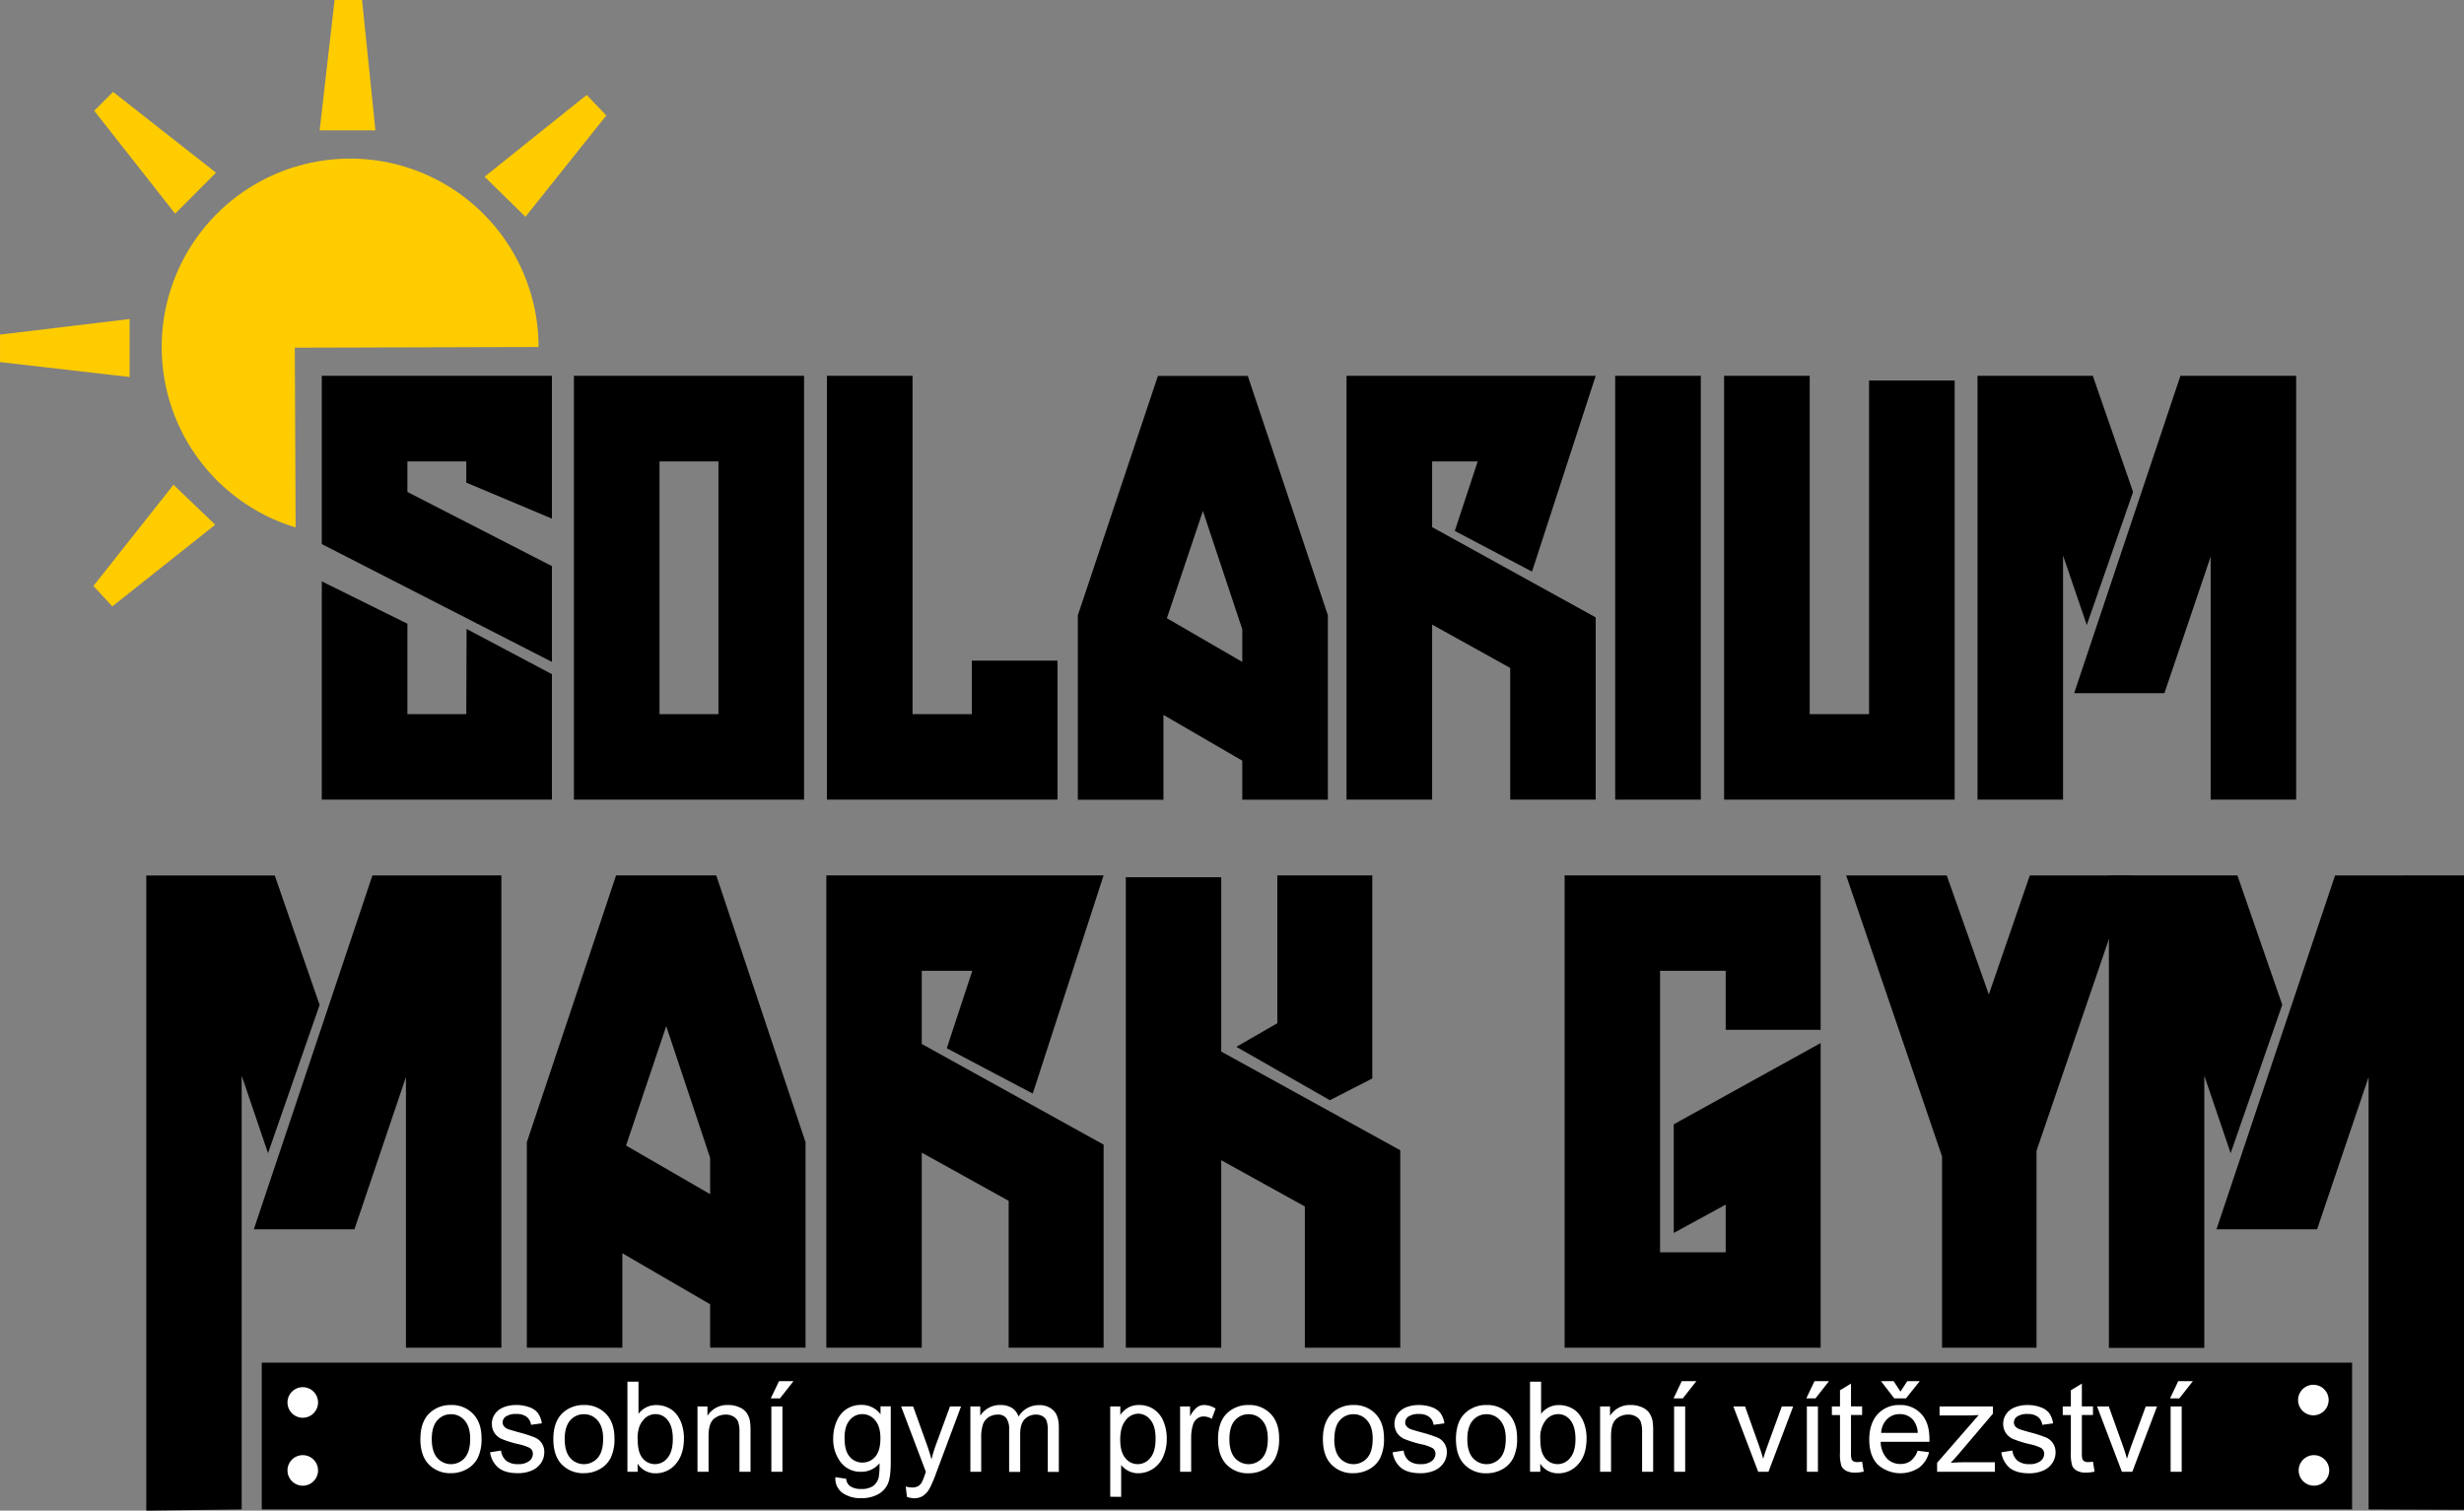 <svg id="svg8" xmlns="http://www.w3.org/2000/svg" viewBox="0 0 841.9 516.13">
  <rect x="0" y="0" width="841.9" height="516.13" fill="#808080" stroke="none"/>
  <defs>
    <style>
      .cls-1 {
        fill: #fff;
      }

      .cls-2 {
        fill: #fc0;
      }

      .cls-3 {
        isolation: isolate;
      }
    </style>
  </defs>
  <g id="layer1">
    <path id="rect18" d="M89.43,465.57H803.65V515.7H89.43Z" transform="translate(0.01)"/>
    <g id="text12">
      <path id="path20" d="M171.3,299.08V460.47H138.69V368L121.1,420H86.72l40.51-120.88ZM91.57,394l-9-26.47V515.7l-32.6.43v-217h43.9l15.33,44.22Z" transform="translate(0.01)"/>
      <path id="path22" d="M242.63,408V395.59l-15-45L213.9,391.39Zm32.6-17.76v70.21h-32.6V445.62l-30-17.43v32.28H180V390.26l30.5-91.18h34.22Z" transform="translate(0.01)"/>
      <path id="path24" d="M314.94,356.69l62.13,34.38v69.4H344.63V410.28l-29.69-16.46v66.65H282.33V299.08h94.74l-24.21,74.56-29.37-15.49,8.72-26.47H314.94Z" transform="translate(0.01)"/>
      <path id="path26" d="M454.38,375.9l-31.95-18.24,14-8.07V299.08h32.44v69.4ZM478.43,393v67.46h-32.6V412.21L417.26,396.4v64.07h-32.6V299.72h32.6v59.56Z" transform="translate(0.01)"/>
      <path id="path28" d="M589.63,351.85V331.68H567.2v96.19h22.43v-16.3l-17.75,9.68V384.13l50.19-27.76v104.1H534.59V299.08h87.48v52.77Z" transform="translate(0.01)"/>
      <path id="path30" d="M695.83,393.17v67.3H663.55V395.11l-32.76-96h34.37l14.37,40.67,14-40.67H728Z" transform="translate(0.01)"/>
      <path id="path32" d="M841.89,299.08V515.84l-32.6-.14V368L791.7,420H757.32l40.51-120.88ZM762.16,394l-9-26.47v93h-32.6V299.08h43.9l15.33,44.22Z" transform="translate(0.01)"/>
    </g>
    <path id="circle43" class="cls-1" d="M795.64,478.35a5.22,5.22,0,0,1-5.22,5.21h0a5.22,5.22,0,0,1-5.22-5.21h0a5.22,5.22,0,0,1,10.44,0Z" transform="translate(0.01)"/>
    <path id="circle41" class="cls-1" d="M795.84,502.38a5.22,5.22,0,0,1-5.22,5.22h0a5.22,5.22,0,0,1-5.22-5.22h0a5.22,5.22,0,0,1,5.22-5.21h0a5.22,5.22,0,0,1,5.22,5.21Z" transform="translate(0.01)"/>
    <g id="text16">
      <path id="path108" class="cls-1" d="M143.63,491.69q0-6.19,3.45-9.17a10.38,10.38,0,0,1,7-2.48,10,10,0,0,1,7.52,3q2.92,3,2.92,8.32a14.68,14.68,0,0,1-1.3,6.78,9.13,9.13,0,0,1-3.76,3.83,10.89,10.89,0,0,1-5.38,1.36,10.06,10.06,0,0,1-7.58-3q-2.88-3-2.88-8.66Zm3.89,0q0,4.29,1.87,6.43a6.24,6.24,0,0,0,9.39,0c1.24-1.43,1.86-3.6,1.86-6.53q0-4.14-1.89-6.26a5.92,5.92,0,0,0-4.66-2.14,6,6,0,0,0-4.7,2.12C148.14,486.7,147.52,488.84,147.52,491.69Z" transform="translate(0.01)"/>
      <path id="path110" class="cls-1" d="M167.45,496.19l3.74-.59a5.27,5.27,0,0,0,1.74,3.45,6.2,6.2,0,0,0,4,1.19,6,6,0,0,0,3.87-1.05,3.19,3.19,0,0,0,1.26-2.5,2.28,2.28,0,0,0-1.12-2,15.62,15.62,0,0,0-3.86-1.28,37.32,37.32,0,0,1-5.78-1.81,5.81,5.81,0,0,1-2.43-2.12,5.69,5.69,0,0,1-.82-3,5.75,5.75,0,0,1,.67-2.76,6.25,6.25,0,0,1,1.87-2.12A8,8,0,0,1,173,480.5a11.31,11.31,0,0,1,3.28-.46,12.71,12.71,0,0,1,4.6.76,6.25,6.25,0,0,1,2.94,2.05,8,8,0,0,1,1.3,3.45l-3.69.5a4.06,4.06,0,0,0-1.47-2.69,5.34,5.34,0,0,0-3.41-1,6.12,6.12,0,0,0-3.71.86,2.48,2.48,0,0,0-1.12,2,2.1,2.1,0,0,0,.47,1.33,3.39,3.39,0,0,0,1.44,1c.38.14,1.5.46,3.34,1a43.26,43.26,0,0,1,5.59,1.77,5.26,5.26,0,0,1,3.4,5.2,6.37,6.37,0,0,1-1.11,3.57,7.2,7.2,0,0,1-3.17,2.59,11.77,11.77,0,0,1-4.71.9c-2.89,0-5.11-.6-6.63-1.81a8.35,8.35,0,0,1-2.9-5.35Z" transform="translate(0.01)"/>
      <path id="path113" class="cls-1" d="M189.06,491.69q0-6.19,3.44-9.17a10.4,10.4,0,0,1,7-2.48,10,10,0,0,1,7.52,3c1.94,2,2.92,4.78,2.92,8.32a14.67,14.67,0,0,1-1.31,6.78,9,9,0,0,1-3.76,3.83,10.85,10.85,0,0,1-5.37,1.36,10.06,10.06,0,0,1-7.58-3Q189.06,497.35,189.06,491.69Zm3.88,0c0,2.86.63,5,1.87,6.43a6.24,6.24,0,0,0,9.39,0c1.25-1.43,1.87-3.6,1.87-6.53q0-4.14-1.89-6.26a5.93,5.93,0,0,0-4.66-2.14,6,6,0,0,0-4.71,2.12c-1.24,1.41-1.87,3.55-1.87,6.4Z" transform="translate(0.01)"/>
      <path id="path115" class="cls-1" d="M217.87,502.85h-3.5V472.06h3.78v11a7.47,7.47,0,0,1,6.11-3,9.18,9.18,0,0,1,3.88.84,7.81,7.81,0,0,1,3,2.33,11,11,0,0,1,1.87,3.61,15.24,15.24,0,0,1,.67,4.54c0,3.82-1,6.78-2.84,8.86a8.86,8.86,0,0,1-6.8,3.13,7.11,7.11,0,0,1-6.2-3.3Zm0-11.32c0,2.67.37,4.6,1.09,5.79a5.42,5.42,0,0,0,9.12.78q1.8-2.16,1.8-6.43t-1.74-6.44a5.24,5.24,0,0,0-4.18-2.08,5.42,5.42,0,0,0-4.28,2.16Q217.83,487.46,217.83,491.53Z" transform="translate(0.01)"/>
      <path id="path117" class="cls-1" d="M238.31,502.85V480.54h3.4v3.17a8,8,0,0,1,7.1-3.67,9.1,9.1,0,0,1,3.69.73,5.81,5.81,0,0,1,2.55,1.89,7.29,7.29,0,0,1,1.17,2.8,21.57,21.57,0,0,1,.21,3.67v13.72h-3.78V489.28a10.14,10.14,0,0,0-.44-3.44,3.58,3.58,0,0,0-1.57-1.83,4.91,4.91,0,0,0-2.63-.69,6.18,6.18,0,0,0-4.18,1.53q-1.74,1.53-1.74,5.82v12.18Z" transform="translate(0.01)"/>
      <path id="path119" class="cls-1" d="M263.55,502.85V480.54h3.78v22.31Zm-.19-25.08,2.8-5.88h4.95l-4.62,5.88Z" transform="translate(0.01)"/>
      <path id="path121" class="cls-1" d="M285.43,504.69l3.68.55a3.5,3.5,0,0,0,1.28,2.48,6.3,6.3,0,0,0,3.84,1,6.77,6.77,0,0,0,4.06-1,5.19,5.19,0,0,0,1.93-2.94,23.47,23.47,0,0,0,.27-4.85,7.79,7.79,0,0,1-6.17,2.92,8.42,8.42,0,0,1-7.12-3.32,12.78,12.78,0,0,1-2.52-8,14.72,14.72,0,0,1,1.15-5.88,9.28,9.28,0,0,1,3.34-4.18,9.09,9.09,0,0,1,5.17-1.47,8,8,0,0,1,6.51,3.19v-2.69h3.49v19.28q0,5.21-1.08,7.37a7.66,7.66,0,0,1-3.36,3.45,11.53,11.53,0,0,1-5.64,1.26,10.58,10.58,0,0,1-6.45-1.81A6.06,6.06,0,0,1,285.43,504.69Zm3.13-13.39c0,2.92.58,5.06,1.75,6.4a5.52,5.52,0,0,0,4.37,2,5.59,5.59,0,0,0,4.36-2q1.77-2,1.77-6.3,0-4.1-1.83-6.17a5.57,5.57,0,0,0-4.37-2.08,5.41,5.41,0,0,0-4.28,2.06c-1.18,1.35-1.77,3.38-1.77,6.07Z" transform="translate(0.01)"/>
      <path id="path123" class="cls-1" d="M309.88,511.44l-.42-3.55a8.61,8.61,0,0,0,2.16.33,4.16,4.16,0,0,0,2-.42,3.47,3.47,0,0,0,1.24-1.17,18.46,18.46,0,0,0,1.15-2.82c.07-.21.19-.52.34-.92l-8.46-22.35H312l4.64,12.92q.9,2.46,1.62,5.17a50.79,50.79,0,0,1,1.55-5.09l4.77-13h3.78l-8.48,22.68a43.81,43.81,0,0,1-2.13,5.07,7.43,7.43,0,0,1-2.31,2.73,5.43,5.43,0,0,1-3.1.88,7.82,7.82,0,0,1-2.44-.46Z" transform="translate(0.01)"/>
      <path id="path125" class="cls-1" d="M331.55,502.85V480.54h3.38v3.13a7.92,7.92,0,0,1,2.8-2.62,7.79,7.79,0,0,1,4-1,7.24,7.24,0,0,1,4.05,1A5.5,5.5,0,0,1,348,484a8,8,0,0,1,6.89-3.91,6.77,6.77,0,0,1,5.1,1.85q1.78,1.83,1.78,5.65v15.31H358V488.8a10,10,0,0,0-.38-3.26,3.13,3.13,0,0,0-1.33-1.62,4.19,4.19,0,0,0-2.26-.6,5.27,5.27,0,0,0-3.91,1.57c-1,1-1.55,2.7-1.55,5v13h-3.78V488.36a6.34,6.34,0,0,0-.93-3.78,3.48,3.48,0,0,0-3-1.26,5.53,5.53,0,0,0-3,.84,4.77,4.77,0,0,0-2,2.45,14,14,0,0,0-.61,4.66v11.58Z" transform="translate(0.01)"/>
      <path id="path127" class="cls-1" d="M379.33,511.39V480.54h3.45v2.9a8.31,8.31,0,0,1,2.75-2.54,7.51,7.51,0,0,1,3.71-.86,8.79,8.79,0,0,1,5,1.47,9,9,0,0,1,3.3,4.16,15.11,15.11,0,0,1,1.11,5.86,14.94,14.94,0,0,1-1.23,6.17,9.35,9.35,0,0,1-3.57,4.2,9.17,9.17,0,0,1-4.92,1.45,7.2,7.2,0,0,1-3.4-.8,7.75,7.75,0,0,1-2.46-2v10.85Zm3.42-19.57c0,2.87.59,5,1.75,6.36a5.32,5.32,0,0,0,4.22,2.06,5.42,5.42,0,0,0,4.3-2.12q1.82-2.14,1.81-6.61c0-2.85-.59-5-1.76-6.39a5.28,5.28,0,0,0-4.18-2.12,5.49,5.49,0,0,0-4.29,2.27q-1.85,2.25-1.85,6.55Z" transform="translate(0.01)"/>
      <path id="path129" class="cls-1" d="M403.21,502.85V480.54h3.4v3.38a9.24,9.24,0,0,1,2.4-3.12,4.19,4.19,0,0,1,2.43-.76,7.4,7.4,0,0,1,3.89,1.22l-1.3,3.5a5.48,5.48,0,0,0-2.78-.81,3.59,3.59,0,0,0-2.22.75,4,4,0,0,0-1.41,2.06,14.69,14.69,0,0,0-.63,4.41v11.68Z" transform="translate(0.01)"/>
      <path id="path131" class="cls-1" d="M416.17,491.69q0-6.19,3.44-9.17a10.4,10.4,0,0,1,7-2.48,10,10,0,0,1,7.52,3q2.91,3,2.91,8.32a14.68,14.68,0,0,1-1.3,6.78A9,9,0,0,1,432,502a10.88,10.88,0,0,1-5.37,1.36,10,10,0,0,1-7.58-3q-2.88-3-2.88-8.66Zm3.88,0c0,2.86.63,5,1.87,6.43a6.24,6.24,0,0,0,9.39,0c1.25-1.43,1.87-3.6,1.87-6.53q0-4.14-1.89-6.26a5.93,5.93,0,0,0-4.66-2.14,6,6,0,0,0-4.71,2.12C420.68,486.7,420.05,488.84,420.05,491.69Z" transform="translate(0.01)"/>
      <path id="path133" class="cls-1" d="M452,491.69q0-6.19,3.44-9.17a10.4,10.4,0,0,1,7-2.48,10,10,0,0,1,7.52,3q2.91,3,2.91,8.32a14.68,14.68,0,0,1-1.3,6.78,9,9,0,0,1-3.76,3.83,10.85,10.85,0,0,1-5.37,1.36,10,10,0,0,1-7.58-3Q452,497.35,452,491.69Zm3.88,0c0,2.86.63,5,1.87,6.43a6.24,6.24,0,0,0,9.39,0c1.25-1.43,1.87-3.6,1.87-6.53q0-4.14-1.89-6.26a5.93,5.93,0,0,0-4.66-2.14,6,6,0,0,0-4.71,2.12C456.55,486.7,455.92,488.84,455.92,491.69Z" transform="translate(0.01)"/>
      <path id="path135" class="cls-1" d="M475.85,496.19l3.74-.59a5.23,5.23,0,0,0,1.75,3.45,6.19,6.19,0,0,0,4,1.19,6,6,0,0,0,3.86-1.05,3.19,3.19,0,0,0,1.26-2.5,2.29,2.29,0,0,0-1.11-2,15.92,15.92,0,0,0-3.87-1.28,37.1,37.1,0,0,1-5.77-1.81,5.84,5.84,0,0,1-2.44-2.12,5.92,5.92,0,0,1-.14-5.76,6.15,6.15,0,0,1,1.87-2.12,7.74,7.74,0,0,1,2.39-1.09,11.21,11.21,0,0,1,3.28-.46,12.62,12.62,0,0,1,4.59.76,6.28,6.28,0,0,1,2.95,2.05,8,8,0,0,1,1.3,3.45l-3.7.5a4.06,4.06,0,0,0-1.47-2.69,5.31,5.31,0,0,0-3.4-1,6.14,6.14,0,0,0-3.72.86,2.49,2.49,0,0,0-1.11,2,2.09,2.09,0,0,0,.46,1.33,3.42,3.42,0,0,0,1.45,1c.38.14,1.49.46,3.34,1a44.36,44.36,0,0,1,5.59,1.77,5.3,5.3,0,0,1,3.4,5.2,6.3,6.3,0,0,1-1.12,3.57,7.09,7.09,0,0,1-3.17,2.59,11.69,11.69,0,0,1-4.7.9q-4.35,0-6.64-1.81a8.4,8.4,0,0,1-2.9-5.35Z" transform="translate(0.01)"/>
      <path id="path137" class="cls-1" d="M497.46,491.69q0-6.19,3.45-9.17a10.38,10.38,0,0,1,7-2.48,10,10,0,0,1,7.52,3q2.92,3,2.92,8.32a14.68,14.68,0,0,1-1.3,6.78A9.13,9.13,0,0,1,513.3,502a10.89,10.89,0,0,1-5.38,1.36,10.06,10.06,0,0,1-7.58-3q-2.88-3-2.88-8.66Zm3.89,0q0,4.29,1.87,6.43a6.24,6.24,0,0,0,9.39,0c1.24-1.43,1.87-3.6,1.87-6.53q0-4.14-1.89-6.26a5.94,5.94,0,0,0-4.67-2.14,6,6,0,0,0-4.7,2.12C502,486.7,501.35,488.84,501.35,491.69Z" transform="translate(0.01)"/>
      <path id="path139" class="cls-1" d="M526.28,502.85h-3.51V472.06h3.78v11a7.48,7.48,0,0,1,6.11-3,9.23,9.23,0,0,1,3.89.84,7.71,7.71,0,0,1,3,2.33,11,11,0,0,1,1.87,3.61,14.93,14.93,0,0,1,.67,4.54c0,3.82-.94,6.78-2.83,8.86a8.86,8.86,0,0,1-6.81,3.13,7.1,7.1,0,0,1-6.19-3.3Zm0-11.32q0,4,1.1,5.79a5.41,5.41,0,0,0,9.11.78q1.81-2.16,1.81-6.43t-1.75-6.44a5.22,5.22,0,0,0-4.17-2.08,5.42,5.42,0,0,0-4.29,2.16,9.44,9.44,0,0,0-1.81,6.22Z" transform="translate(0.01)"/>
      <path id="path141" class="cls-1" d="M546.71,502.85V480.54h3.4v3.17a8,8,0,0,1,7.1-3.67,9.12,9.12,0,0,1,3.7.73,5.84,5.84,0,0,1,2.54,1.89,7.45,7.45,0,0,1,1.18,2.8,21.57,21.57,0,0,1,.21,3.67v13.72h-3.78V489.28a10.14,10.14,0,0,0-.44-3.44A3.6,3.6,0,0,0,559,484a4.88,4.88,0,0,0-2.62-.69,6.16,6.16,0,0,0-4.18,1.53q-1.75,1.53-1.75,5.82v12.18Z" transform="translate(0.01)"/>
      <path id="path143" class="cls-1" d="M572,502.85V480.54h3.78v22.31Zm-.19-25.08,2.79-5.88h5l-4.62,5.88Z" transform="translate(0.01)"/>
      <path id="path145" class="cls-1" d="M600.73,502.85l-8.49-22.31h4L601,493.9c.52,1.44,1,2.94,1.43,4.49.34-1.17.81-2.59,1.41-4.24l4.95-13.61h3.89l-8.44,22.31Z" transform="translate(0.01)"/>
      <path id="path147" class="cls-1" d="M617.36,502.85V480.54h3.78v22.31Zm-.19-25.08,2.8-5.88h4.95l-4.62,5.88Z" transform="translate(0.01)"/>
      <path id="path149" class="cls-1" d="M636.24,499.47l.55,3.33a13.72,13.72,0,0,1-2.86.34,6.49,6.49,0,0,1-3.19-.65,3.63,3.63,0,0,1-1.6-1.7,13.64,13.64,0,0,1-.46-4.47V483.48h-2.77v-2.94h2.77V475l3.76-2.27v7.79h3.8v2.94h-3.8v13a6.72,6.72,0,0,0,.19,2.07,1.67,1.67,0,0,0,.65.74,2.6,2.6,0,0,0,1.3.27,13.45,13.45,0,0,0,1.66-.14Z" transform="translate(0.01)"/>
      <path id="path151" class="cls-1" d="M655.21,495.66l3.9.49a9.52,9.52,0,0,1-3.42,5.31,11.64,11.64,0,0,1-14.16-1.11q-2.85-3-2.85-8.47c0-3.75,1-6.66,2.9-8.73a9.8,9.8,0,0,1,7.51-3.11,9.52,9.52,0,0,1,7.31,3q2.83,3,2.84,8.57c0,.23,0,.56,0,1H642.58a8.6,8.6,0,0,0,2.08,5.63,6.2,6.2,0,0,0,4.66,1.95,5.76,5.76,0,0,0,3.55-1.09,7.22,7.22,0,0,0,2.33-3.49Zm-12.42-6.11h12.46a7.62,7.62,0,0,0-1.43-4.22,5.81,5.81,0,0,0-4.68-2.18,6,6,0,0,0-4.39,1.74,6.93,6.93,0,0,0-2,4.66Zm6.56-14.09,2.31-3.57h4.28l-4.72,5.88h-4l-4.53-5.88H647Z" transform="translate(0.01)"/>
      <path id="path153" class="cls-1" d="M661.86,502.85v-3.07l14.2-16.3c-1.61.09-3,.13-4.26.13h-9.1v-3.07h18.23V483L668.86,497.2l-2.33,2.58c1.69-.13,3.28-.19,4.76-.19H681.6v3.26Z" transform="translate(0.01)"/>
      <path id="path155" class="cls-1" d="M683.85,496.19l3.74-.59a5.27,5.27,0,0,0,1.74,3.45,6.22,6.22,0,0,0,4,1.19,6,6,0,0,0,3.86-1.05,3.19,3.19,0,0,0,1.26-2.5,2.29,2.29,0,0,0-1.11-2,15.92,15.92,0,0,0-3.87-1.28,36.73,36.73,0,0,1-5.77-1.81,5.78,5.78,0,0,1-2.44-2.12,5.69,5.69,0,0,1-.82-3,5.86,5.86,0,0,1,.67-2.76,6.36,6.36,0,0,1,1.87-2.12,7.92,7.92,0,0,1,2.4-1.09,11.19,11.19,0,0,1,3.27-.46,12.67,12.67,0,0,1,4.6.76,6.25,6.25,0,0,1,2.94,2.05,7.89,7.89,0,0,1,1.3,3.45l-3.69.5a4.06,4.06,0,0,0-1.47-2.69,5.31,5.31,0,0,0-3.4-1,6.14,6.14,0,0,0-3.72.86,2.49,2.49,0,0,0-1.11,2,2.09,2.09,0,0,0,.46,1.33,3.42,3.42,0,0,0,1.45,1c.37.14,1.49.46,3.34,1a43.51,43.51,0,0,1,5.58,1.77,5.49,5.49,0,0,1,2.5,2,5.56,5.56,0,0,1,.9,3.23,6.37,6.37,0,0,1-1.11,3.57,7.15,7.15,0,0,1-3.17,2.59,11.73,11.73,0,0,1-4.7.9q-4.35,0-6.64-1.81a8.4,8.4,0,0,1-2.9-5.35Z" transform="translate(0.01)"/>
      <path id="path157" class="cls-1" d="M715.12,499.47l.55,3.33a13.72,13.72,0,0,1-2.86.34,6.52,6.52,0,0,1-3.19-.65,3.63,3.63,0,0,1-1.6-1.7,13.93,13.93,0,0,1-.46-4.47V483.48h-2.77v-2.94h2.77V475l3.76-2.27v7.79h3.8v2.94h-3.8v13a6.72,6.72,0,0,0,.19,2.07,1.67,1.67,0,0,0,.65.74,2.6,2.6,0,0,0,1.3.27,13.45,13.45,0,0,0,1.66-.14Z" transform="translate(0.01)"/>
      <path id="path159" class="cls-1" d="M725,502.85l-8.48-22.31h4l4.79,13.36c.52,1.44,1,2.94,1.43,4.49.33-1.17.8-2.59,1.4-4.24l5-13.61H737l-8.44,22.31Z" transform="translate(0.01)"/>
      <path id="path161" class="cls-1" d="M741.65,502.85V480.54h3.78v22.31Zm-.19-25.08,2.79-5.88h5l-4.62,5.88Z" transform="translate(0.01)"/>
    </g>
    <path id="path37" class="cls-1" d="M108.66,479.17a5.22,5.22,0,0,1-5.22,5.22h0a5.22,5.22,0,0,1-5.22-5.22h0a5.22,5.22,0,0,1,10.44,0Z" transform="translate(0.01)"/>
    <path id="circle39" class="cls-1" d="M108.66,502.38a5.22,5.22,0,0,1-5.22,5.22h0a5.22,5.22,0,0,1-5.22-5.22h0a5.22,5.22,0,0,1,5.22-5.21h0a5.22,5.22,0,0,1,5.22,5.21Z" transform="translate(0.01)"/>
    <g id="text12-1">
      <path id="path44" class="cls-2" d="M128.26,44.55,123.7,0h-9.39l-5.1,44.55ZM73.78,59,38.63,31.4l-6.44,6.44L59.83,73ZM44.27,109,0,114.32v9.39l44.28,5.1Zm15,56.63L31.92,200.19l6.44,7,35.16-27.91ZM179.52,74.07l27.64-34.62-6.71-7L165.56,60.38Z" transform="translate(0.01)"/>
    </g>
    <g id="text900" class="cls-3">
      <g class="cls-3">
        <path d="M188.57,226.15l-78.63-40.26V128.4h78.63v48.8l-29.26-12.31v-7.24H139.19v10.43l49.38,25.34Zm0,4.19v42.87H109.94V198.63l29.25,14.48V244h20.12l.1-29.11Z" transform="translate(0.01)"/>
        <path d="M274.72,128.4V273.21H196.09V128.4Zm-29.25,29.25H225.34V244h20.13Z" transform="translate(0.01)"/>
        <path d="M361.31,225.71v47.5H282.54V128.4h29.25V244h20.27V225.71Z" transform="translate(0.01)"/>
        <path d="M453.7,210.22v63H424.45V259.89l-26.94-15.64v29H368.26v-63l27.37-81.82h30.7Zm-29.25,15.93V215L411,174.6l-12.31,36.63Z" transform="translate(0.01)"/>
        <path d="M489.32,180.1l55.89,30.84v62.27H516v-45L489.32,213.4v59.81H460.07V128.4h85.14l-21.76,66.9-26.38-13.9,7.82-23.75H489.32Z" transform="translate(0.01)"/>
        <path d="M581.12,273.21H551.87V128.4h29.25Z" transform="translate(0.01)"/>
        <path d="M667.86,130V273.21H589.08V128.4h29.25V244h20.28V130Z" transform="translate(0.01)"/>
        <path d="M713,213.55l-8.11-23.75v83.41H675.67V128.4h39.39l13.76,39.68Zm71.54-85.15V273.21H755.32v-83l-15.79,46.63H708.69L745,128.4Z" transform="translate(0.01)"/>
      </g>
    </g>
    <path id="path902" class="cls-2" d="M183.92,118.56c0,.75,0-.75,0,0l-83.2.23L101,180.2c-.69-.18.67.2,0,0a64.38,64.38,0,1,1,83-61.64Z" transform="translate(0.01)"/>
  </g>
</svg>
